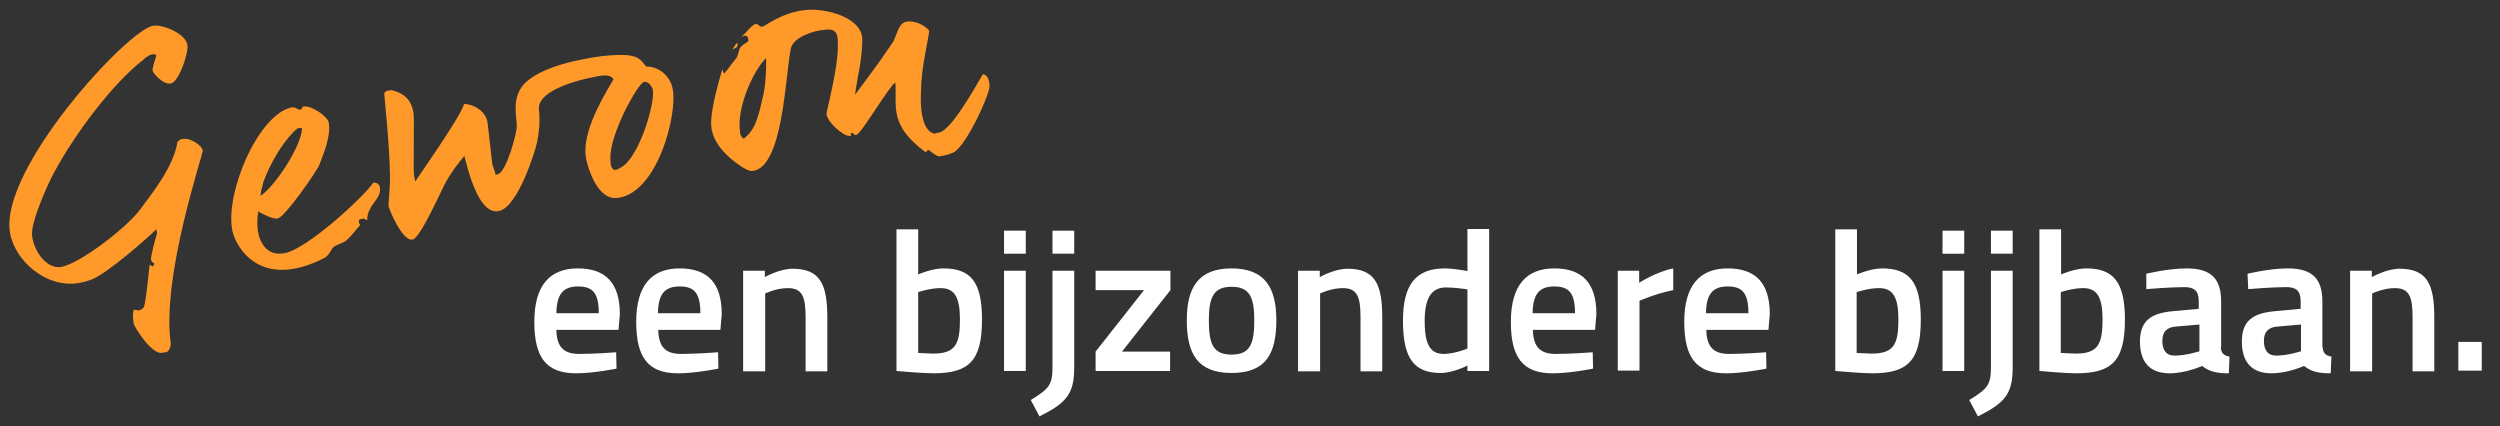 <?xml version="1.0" encoding="utf-8"?>
<!-- Generator: Adobe Illustrator 28.2.0, SVG Export Plug-In . SVG Version: 6.00 Build 0)  -->
<svg version="1.1" id="Layer_1" xmlns="http://www.w3.org/2000/svg" xmlns:xlink="http://www.w3.org/1999/xlink" x="0px" y="0px"
	 viewBox="0 0 748.3 127.6" style="enable-background:new 0 0 748.3 127.6;" xml:space="preserve">
<rect x="0" y="0" width="748.3" height="127.6" fill="#333333" stroke="none"/>
<style type="text/css">
	.st0{fill:#FF9929;}
	.st1{fill:#FFFFFF;}
</style>
<g id="gewoon_bijverdienen" transform="translate(-31.567 79.238)">
	<g id="Group" transform="translate(31.567 -79.238)">
		<path id="Path_140" class="st0" d="M56.1,13.4c-0.6-3.4-7.5-6.2-10.3-5.7C38,9.1-0.3,50.8,3,69.7c1.4,8.2,10.7,16.7,20.7,15
			c1.1-0.2,2.3-0.5,3.4-0.9c4.9-1.7,18-13.4,19.7-15.2l0.2,1.3c-0.8,2.5-1.9,7-1.8,7.8c0.2,1,0.9,0.9,1,1.3l-0.5,0.8l-0.9-0.6
			c-0.5,3.9-0.8,8.4-1.6,12.4c-0.3,0.8-1.1,1.3-1.9,1.3c-0.2-0.1-0.4,0-0.5-0.1c-0.4,0-0.6-0.1-0.7-0.1c-0.5,0.8-0.2,3.3-0.1,4.1
			c0.2,1.1,5.4,9.4,8.5,8.8l1.3-0.2c0.9-0.2,1.4-1.9,1.3-2.7c-2.8-20,9.8-56.8,9.6-57.7c-0.3-1.5-3.7-3.8-6-3.4
			c-0.6,0-1.2,0.4-1.6,0.9c-1.1,7.3-7.3,15-11.3,20.4c-4.2,5.5-17.9,16-23.5,17c-4.1,0.7-8.1-4.3-8.7-9.4c-0.5-4.2,5.5-17,6.5-18.7
			c6.5-12.1,17.9-27.1,26.8-33.9c0.7-0.7,1.5-1.3,2.5-1.6c1-0.2,1,0,1.4,0.3c-0.5,1.8-1.3,3.9-1.1,4.6c0.1,0.7,3.1,4.2,5.4,3.8
			C53.6,24.6,56.5,15.7,56.1,13.4z M113.7,56c-0.2-0.9-1.1-1.5-2-1.3c-2.4,3.8-19.7,19.9-26.6,21.1c-4.9,0.9-7.3-2.8-7.9-6.6
			c-0.3-2-0.2-4,0.1-5.9c2.1,1.2,4.5,2.3,5.8,2.1c2.2-0.4,11.7-14.1,12.5-16.1c1.2-3.3,3.5-8.3,2.8-12.6c-0.3-1.8-5.1-5.2-7.5-4.8
			c-1,0.2,0,0.7-1,0.9c-0.8,0.1-1.5-0.8-2.4-0.7c-10,1.8-20.1,25.3-18,36.7c0.9,5,8.4,18.4,27.8,8.3c1.4-0.9,1.9-2.7,2.5-3.1
			c1-0.9,3-1.2,3.9-2.1c1.8-1.5,2.7-3.1,4.1-4.5c-0.4-0.6-0.7-1.6,0.1-1.8l1-0.2l1,0.6C109.9,61,114.4,59.7,113.7,56L113.7,56z
			 M90.4,38.3C90.3,43.8,82.1,56,78,58.6c0-1,0.3-2.1,0.6-3.1c0.1-0.8,0.4-1.5,0.7-2.2c2.9-7.4,7.5-13.2,9.8-14.9L90.4,38.3z"/>
		<path id="Path_139" class="st0" d="M201.4,26.9c-0.6-4-4-7-8-7c-0.6-0.6-1.6-2.5-3.6-3c-2.4-0.7-5.6-0.5-9.7-0.1
			c-7.2,1-18.2,3.2-23.2,8.3c-3.9,4.3-2.2,9.8-2.2,12.7c0,1.9-3.1,13.9-5.8,14.4c-0.5,0.1-0.7,0.1-0.7,0s0-0.1,0.1-0.2
			c-0.3-0.9-0.6-1.8-0.9-2.7c-0.2-1-1.3-11.7-1.5-12.8c-0.5-2.8-3.4-5.2-7-5.4c-0.6,2.2-4.3,7.9-7.8,13.2l-6.8,10l-0.4-2
			c-0.2-1,0.1-17.3-0.1-18.2c-0.2-1.3-0.6-5.8-6.6-7.1c-0.3,0-0.6,0-0.9,0.1c-0.5,0-1,0.3-1.3,0.8c0.8,8.8,1.5,15.5,1.7,23.7
			c0.2,3.9-0.5,9.2-0.4,10.1c0.2,1,4.1,10.6,7.2,10c2.4-0.4,9.1-15.9,10-17.3c1.6-2.8,3.4-5.3,5.5-7.7c0.8,2.9,4,17.6,10.2,16.5
			c6.1-1.1,11.3-19.4,11.3-19.6c0.9-3.6,1.2-7.3,0.8-11c-0.3-5.9,13.1-8.9,15.8-9.4c1.2-0.2,5.6-1.6,6.5,0.6
			c-4.6,7.6-9.4,16.8-8.2,23.6c0.4,2,3.2,13,9.8,11.8C197,57.3,202.7,34.2,201.4,26.9z M195.4,26.8c0.7,4.1-3.7,18.7-8.6,22.7
			l-1.2,0.8c-0.7,0.4-1.4,0.7-1.9,0.5c-1.2-0.9-0.9-2.5-1-3.5c-0.2-7.1,8.2-22.4,10.1-22.8C194.4,24.3,195.3,26.5,195.4,26.8z
			 M296.2,25.6c-0.1-1.2-0.4-3.2-2-3.4c-3.1,5.3-9.8,17.2-13.3,17.5c-1.1,0.1-0.8,0.5-1.6,0.2c-4.3-1.6-3.7-11.3-3.6-12.9
			c0-7.1,2.6-16.8,2.4-17.9c-1.6-1.7-3.8-2.7-6.2-2.7c-2.9,0.2-3,2.9-4.5,6l-3.7,5.4c-1.9,2.6-4.4,6.1-7.8,10.6l0.8-5
			c0.8-3.7,1.3-7.4,1.4-11.2c0.4-6.8-10.7-9.9-17.1-9.2c-7.2,0.8-11.9,4.8-12.8,5c-1.1,0.1-1-0.9-2.1-0.8c-1,0.2-3.2,3-4.1,3.8
			c0.4-0.1,0.8-0.3,1.2-0.4l0.7,0.6l0.1,1.1c-1,0.9-2.1,1.2-2.6,2.3s-0.5,2.3-1.1,2.9c-1.4,1.7-2.3,3.1-3.5,4.5
			c-0.2-0.3-0.4-0.6-0.5-1c-0.1-0.2,0-0.3,0-0.5c-0.5,1.5-3.9,12.8-3.4,17.3c0.2,2.6,1.6,5.9,5.4,9.3c0.3,0.3,4.9,4.2,6.8,4.1
			c9.3-0.8,9.9-28.1,11.6-36.6c0.7-3.7,7.5-5.5,9.6-5.6c1.7-0.3,4.2-0.5,4.4,2.4c0.8,7.6-3.5,21.9-3.3,22.9c0.4,2.3,4.9,6.5,7,6.4
			c1-0.2-0.4-0.7,0.5-0.9c0.9-0.1,0.3,0.7,1.4,0.6c1.5-0.3,9.8-14.6,11.7-15.7c0.5,7.4-2,12.7,9.1,20.9l0.7-0.8c1.4,1,2.6,2,3.4,2
			c1.5-0.2,2.9-0.6,4.3-1.2C289.3,43.4,296.3,28.4,296.2,25.6L296.2,25.6z M220.4,13l-1.2,1.8l1.3-0.6l0.4-1.1L220.4,13z
			 M229.3,17.4c0.1,3.5-0.1,7-0.7,10.5c-1.6,7-2.4,10.9-6,13.6c-0.7-0.4-1.1-1.2-1.1-2C220.4,31.7,225.9,20.6,229.3,17.4L229.3,17.4
			z"/>
	</g>
	<g>
		<path class="st1" d="M216,26.2l0.1,4.9c0,0-6.8,1.4-12.1,1.4c-9,0-12.5-4.8-12.5-15.4c0-11,4.7-16,13-16c8.4,0,12.6,4.4,12.6,13.7
			l-0.4,4.7h-18.6c0.1,4.8,1.9,7.2,6.8,7.2C209.7,26.7,216,26.2,216,26.2z M210.8,14.5c0-6-1.8-8-6.2-8c-4.4,0-6.4,2.2-6.5,8H210.8z
			"/>
		<path class="st1" d="M246.5,26.2l0.1,4.9c0,0-6.8,1.4-12.1,1.4c-9,0-12.5-4.8-12.5-15.4c0-11,4.7-16,13-16
			c8.4,0,12.6,4.4,12.6,13.7l-0.4,4.7h-18.6c0.1,4.8,1.9,7.2,6.8,7.2C240.2,26.7,246.5,26.2,246.5,26.2z M241.2,14.5
			c0-6-1.8-8-6.2-8c-4.4,0-6.4,2.2-6.5,8H241.2z"/>
		<path class="st1" d="M254,31.8v-30h6.5v1.9c0,0,4.4-2.5,8.3-2.5c8.3,0,10.4,4.7,10.4,14.6v16.1h-6.5V15.9c0-6-0.8-8.9-5.3-8.9
			c-3.5,0-6.8,1.6-6.8,1.6v23.3H254z"/>
		<path class="st1" d="M325.5,16.4c0,12.4-3.9,16.1-14.6,16.1c-3.2,0-11-0.7-11-0.7v-42.4h6.5V2.9c0,0,4.1-1.8,7.5-1.8
			C322.1,1.1,325.5,5.1,325.5,16.4z M318.9,16.4c0-6.8-1.7-9.4-5.8-9.4c-3.2,0-6.7,1.2-6.7,1.2v18.2c0,0,3.3,0.2,4.5,0.2
			C317.6,26.6,318.9,23.7,318.9,16.4z"/>
		<path class="st1" d="M332.1-10.2h6.5v6.9h-6.5V-10.2z M332.1,1.8h6.5v30h-6.5V1.8z"/>
		<path class="st1" d="M346.6,1.8h6.5v28.9c0,7.9-2.2,10.6-10.4,14.7l-2.6-4.9c5.5-3.4,6.5-4.5,6.5-9.9V1.8z M346.6-10.2h6.5v6.9
			h-6.5V-10.2z"/>
		<path class="st1" d="M359.6,1.8h22.3v5.8L367.4,26h14.4v5.8h-22.3V26L374,7.6h-14.5V1.8z"/>
		<path class="st1" d="M413.6,16.6c0,10-3.1,15.8-13.4,15.8c-10.3,0-13.4-5.9-13.4-15.8c0-9.7,3.4-15.5,13.4-15.5
			S413.6,6.9,413.6,16.6z M407,16.6c0-7-1.5-10-6.8-10c-5.3,0-6.8,3-6.8,10c0,7,1.2,10.3,6.8,10.3S407,23.6,407,16.6z"/>
		<path class="st1" d="M420.1,31.8v-30h6.5v1.9c0,0,4.4-2.5,8.3-2.5c8.3,0,10.4,4.7,10.4,14.6v16.1h-6.5V15.9c0-6-0.8-8.9-5.3-8.9
			c-3.5,0-6.8,1.6-6.8,1.6v23.3H420.1z"/>
		<path class="st1" d="M477.3,31.8h-6.5v-1.6c0,0-4.4,2.2-8,2.2c-7.7,0-11.3-4-11.3-15.6c0-10.9,3.9-15.7,12.5-15.7
			c2.4,0,6.5,0.7,6.8,0.8v-12.6h6.5V31.8z M470.8,25.1V7.4c-0.4-0.1-3.8-0.6-6.4-0.6c-4.4,0-6.4,3.2-6.4,10.1c0,7.7,2.1,9.8,5.8,9.8
			C467.3,26.6,470.8,25.1,470.8,25.1z"/>
		<path class="st1" d="M508.3,26.2l0.1,4.9c0,0-6.8,1.4-12.1,1.4c-9,0-12.5-4.8-12.5-15.4c0-11,4.7-16,13-16
			c8.4,0,12.6,4.4,12.6,13.7l-0.4,4.7h-18.6c0.1,4.8,1.9,7.2,6.8,7.2C502,26.7,508.3,26.2,508.3,26.2z M503,14.5c0-6-1.8-8-6.2-8
			c-4.4,0-6.4,2.2-6.5,8H503z"/>
		<path class="st1" d="M515.7,1.8h6.5v3.6c0,0,5.1-3.3,10.2-4.3v6.5c-5.5,1.1-10.1,3.2-10.1,3.2v20.9h-6.5V1.8z"/>
		<path class="st1" d="M560.2,26.2l0.1,4.9c0,0-6.8,1.4-12.1,1.4c-9,0-12.5-4.8-12.5-15.4c0-11,4.7-16,13-16
			c8.4,0,12.6,4.4,12.6,13.7l-0.4,4.7h-18.6c0.1,4.8,1.9,7.2,6.8,7.2C553.9,26.7,560.2,26.2,560.2,26.2z M554.9,14.5
			c0-6-1.8-8-6.2-8c-4.4,0-6.4,2.2-6.5,8H554.9z"/>
		<path class="st1" d="M606.5,16.4c0,12.4-3.9,16.1-14.6,16.1c-3.2,0-11-0.7-11-0.7v-42.4h6.5V2.9c0,0,4.1-1.8,7.5-1.8
			C603,1.1,606.5,5.1,606.5,16.4z M599.8,16.4c0-6.8-1.7-9.4-5.8-9.4c-3.2,0-6.7,1.2-6.7,1.2v18.2c0,0,3.3,0.2,4.5,0.2
			C598.5,26.6,599.8,23.7,599.8,16.4z"/>
		<path class="st1" d="M613-10.2h6.5v6.9H613V-10.2z M613,1.8h6.5v30H613V1.8z"/>
		<path class="st1" d="M627.5,1.8h6.5v28.9c0,7.9-2.2,10.6-10.4,14.7l-2.6-4.9c5.5-3.4,6.5-4.5,6.5-9.9V1.8z M627.5-10.2h6.5v6.9
			h-6.5V-10.2z"/>
		<path class="st1" d="M667.6,16.4c0,12.4-3.9,16.1-14.6,16.1c-3.2,0-11-0.7-11-0.7v-42.4h6.5V2.9c0,0,4.1-1.8,7.5-1.8
			C664.1,1.1,667.6,5.1,667.6,16.4z M660.9,16.4c0-6.8-1.7-9.4-5.8-9.4c-3.2,0-6.7,1.2-6.7,1.2v18.2c0,0,3.3,0.2,4.5,0.2
			C659.6,26.6,660.9,23.7,660.9,16.4z"/>
		<path class="st1" d="M696.3,24.7c0.1,1.8,0.9,2.5,2.6,2.8l-0.2,5c-3.7,0-5.8-0.5-8-2.2c0,0-4.8,2.2-9.7,2.2
			c-5.9,0-8.9-3.3-8.9-9.5c0-6.4,3.5-8.5,9.9-9.1l7.7-0.7V11c0-3.3-1.4-4.3-4.4-4.3c-4,0-11.3,0.6-11.3,0.6L674,2.7
			c0,0,6.5-1.6,12.1-1.6c7.3,0,10.3,3.1,10.3,9.9V24.7z M682.9,18.5c-2.8,0.2-4.1,1.6-4.1,4.3s1.1,4.4,3.7,4.4
			c3.4,0,7.4-1.3,7.4-1.3v-8L682.9,18.5z"/>
		<path class="st1" d="M726.8,24.7c0.1,1.8,0.9,2.5,2.6,2.8l-0.2,5c-3.7,0-5.8-0.5-8-2.2c0,0-4.8,2.2-9.7,2.2
			c-5.9,0-8.9-3.3-8.9-9.5c0-6.4,3.5-8.5,9.9-9.1l7.7-0.7V11c0-3.3-1.4-4.3-4.4-4.3c-4,0-11.3,0.6-11.3,0.6l-0.2-4.6
			c0,0,6.5-1.6,12.1-1.6c7.3,0,10.3,3.1,10.3,9.9V24.7z M713.3,18.5c-2.8,0.2-4.1,1.6-4.1,4.3s1.1,4.4,3.7,4.4
			c3.4,0,7.4-1.3,7.4-1.3v-8L713.3,18.5z"/>
		<path class="st1" d="M735,31.8v-30h6.5v1.9c0,0,4.4-2.5,8.3-2.5c8.3,0,10.4,4.7,10.4,14.6v16.1h-6.5V15.9c0-6-0.8-8.9-5.3-8.9
			c-3.5,0-6.8,1.6-6.8,1.6v23.3H735z"/>
		<path class="st1" d="M767.4,23.1h7v8.6h-7V23.1z"/>
	</g>
</g>
</svg>

